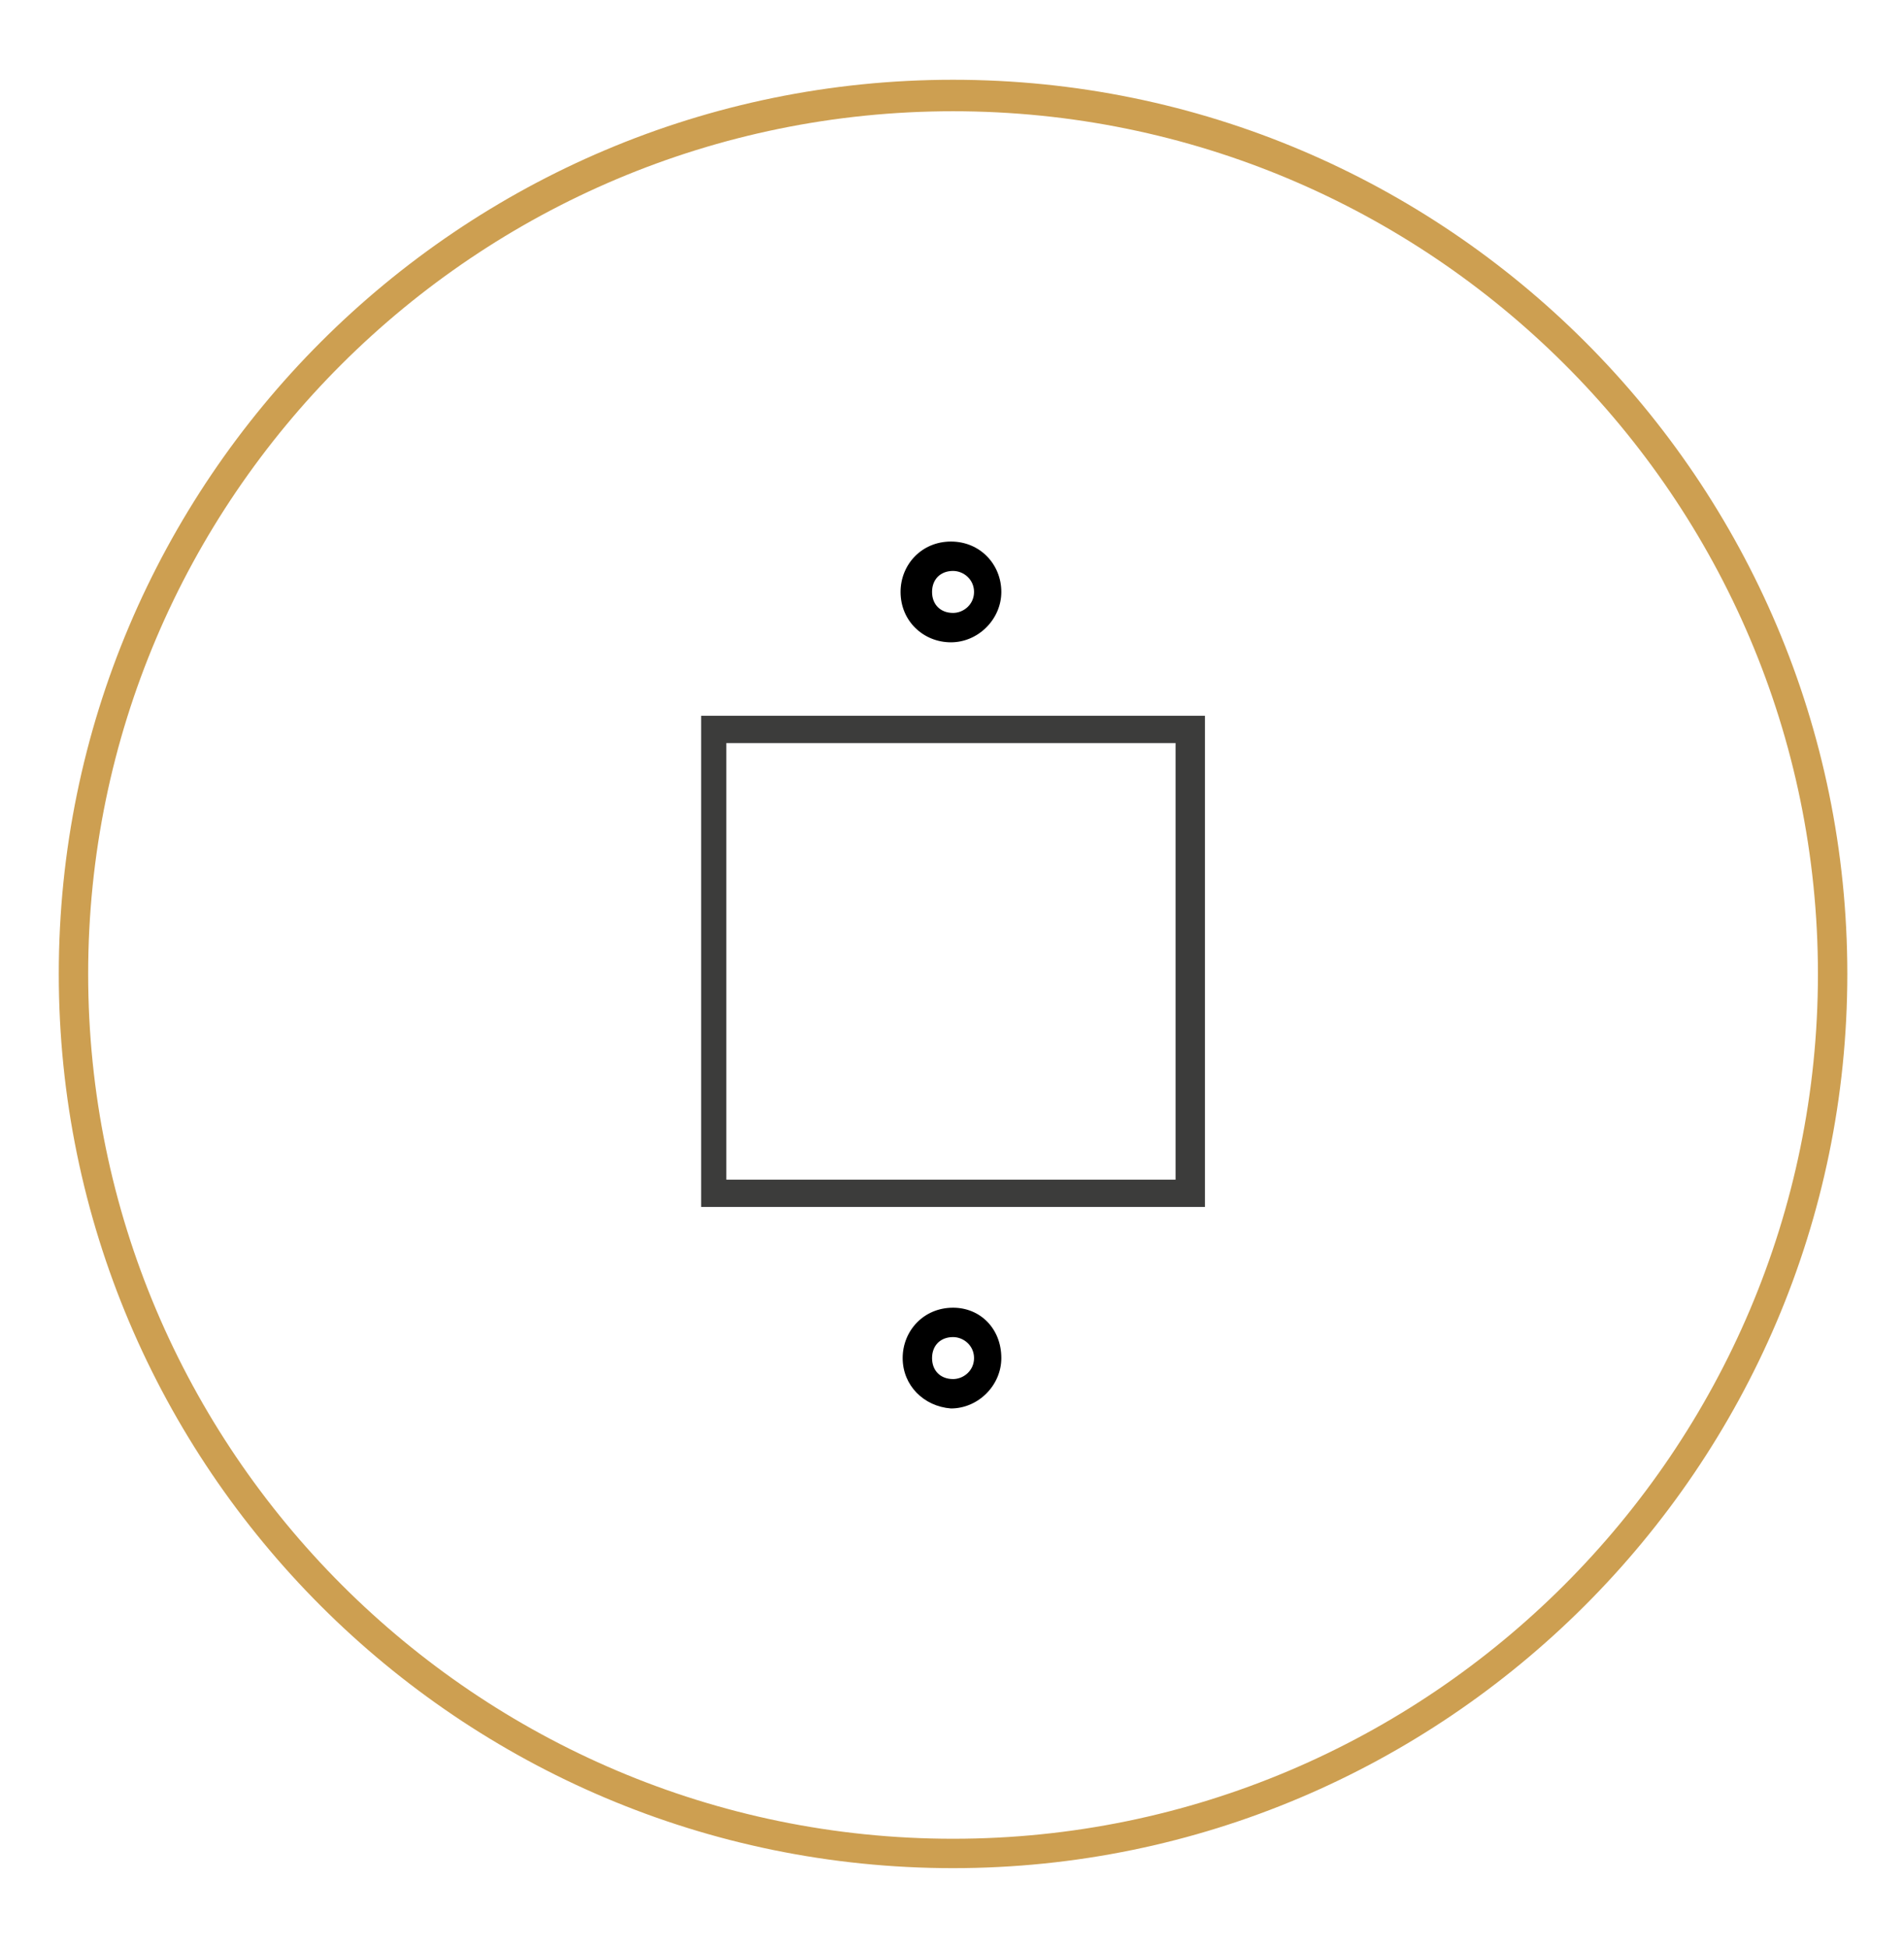 <?xml version="1.0" encoding="UTF-8"?> <svg xmlns="http://www.w3.org/2000/svg" xmlns:xlink="http://www.w3.org/1999/xlink" version="1.1" id="Calque_1" x="0px" y="0px" viewBox="0 0 90.7 92.8" style="enable-background:new 0 0 90.7 92.8;" xml:space="preserve"> <style type="text/css"> .st0{opacity:0.86;fill:#1D1D1C;} .st1{fill:#CD9F51;} </style> <g> <g> <path d="M47.7,64.7c0,1.3-1.1,2.4-2.4,2.4C44,67,43,66,43,64.7c0-1.3,1-2.4,2.4-2.4C46.7,62.3,47.7,63.3,47.7,64.7z M44.4,64.7 c0,0.6,0.4,1,1,1c0.5,0,1-0.4,1-1c0-0.6-0.5-1-1-1C44.8,63.7,44.4,64.1,44.4,64.7z"></path> <path d="M47.7,28.2c0,1.3-1.1,2.4-2.4,2.4c-1.3,0-2.4-1-2.4-2.4c0-1.3,1-2.4,2.4-2.4C46.7,25.8,47.7,26.9,47.7,28.2z M44.4,28.2 c0,0.6,0.4,1,1,1c0.5,0,1-0.4,1-1c0-0.6-0.5-1-1-1C44.8,27.2,44.4,27.6,44.4,28.2z"></path> <path class="st0" d="M57.4,57.5h-24V34.1h24V57.5z M34.6,56.2h21.4V35.4H34.6V56.2z"></path> </g> <path class="st1" d="M45.4,89C21.9,89,2.8,69.9,2.8,46.4S21.9,3.8,45.4,3.8s42.6,19.1,42.6,42.6S68.8,89,45.4,89z M45.4,5.3 C22.7,5.3,4.2,23.7,4.2,46.4s18.5,41.2,41.2,41.2c22.7,0,41.2-18.5,41.2-41.2S68.1,5.3,45.4,5.3z"></path> </g> </svg> 